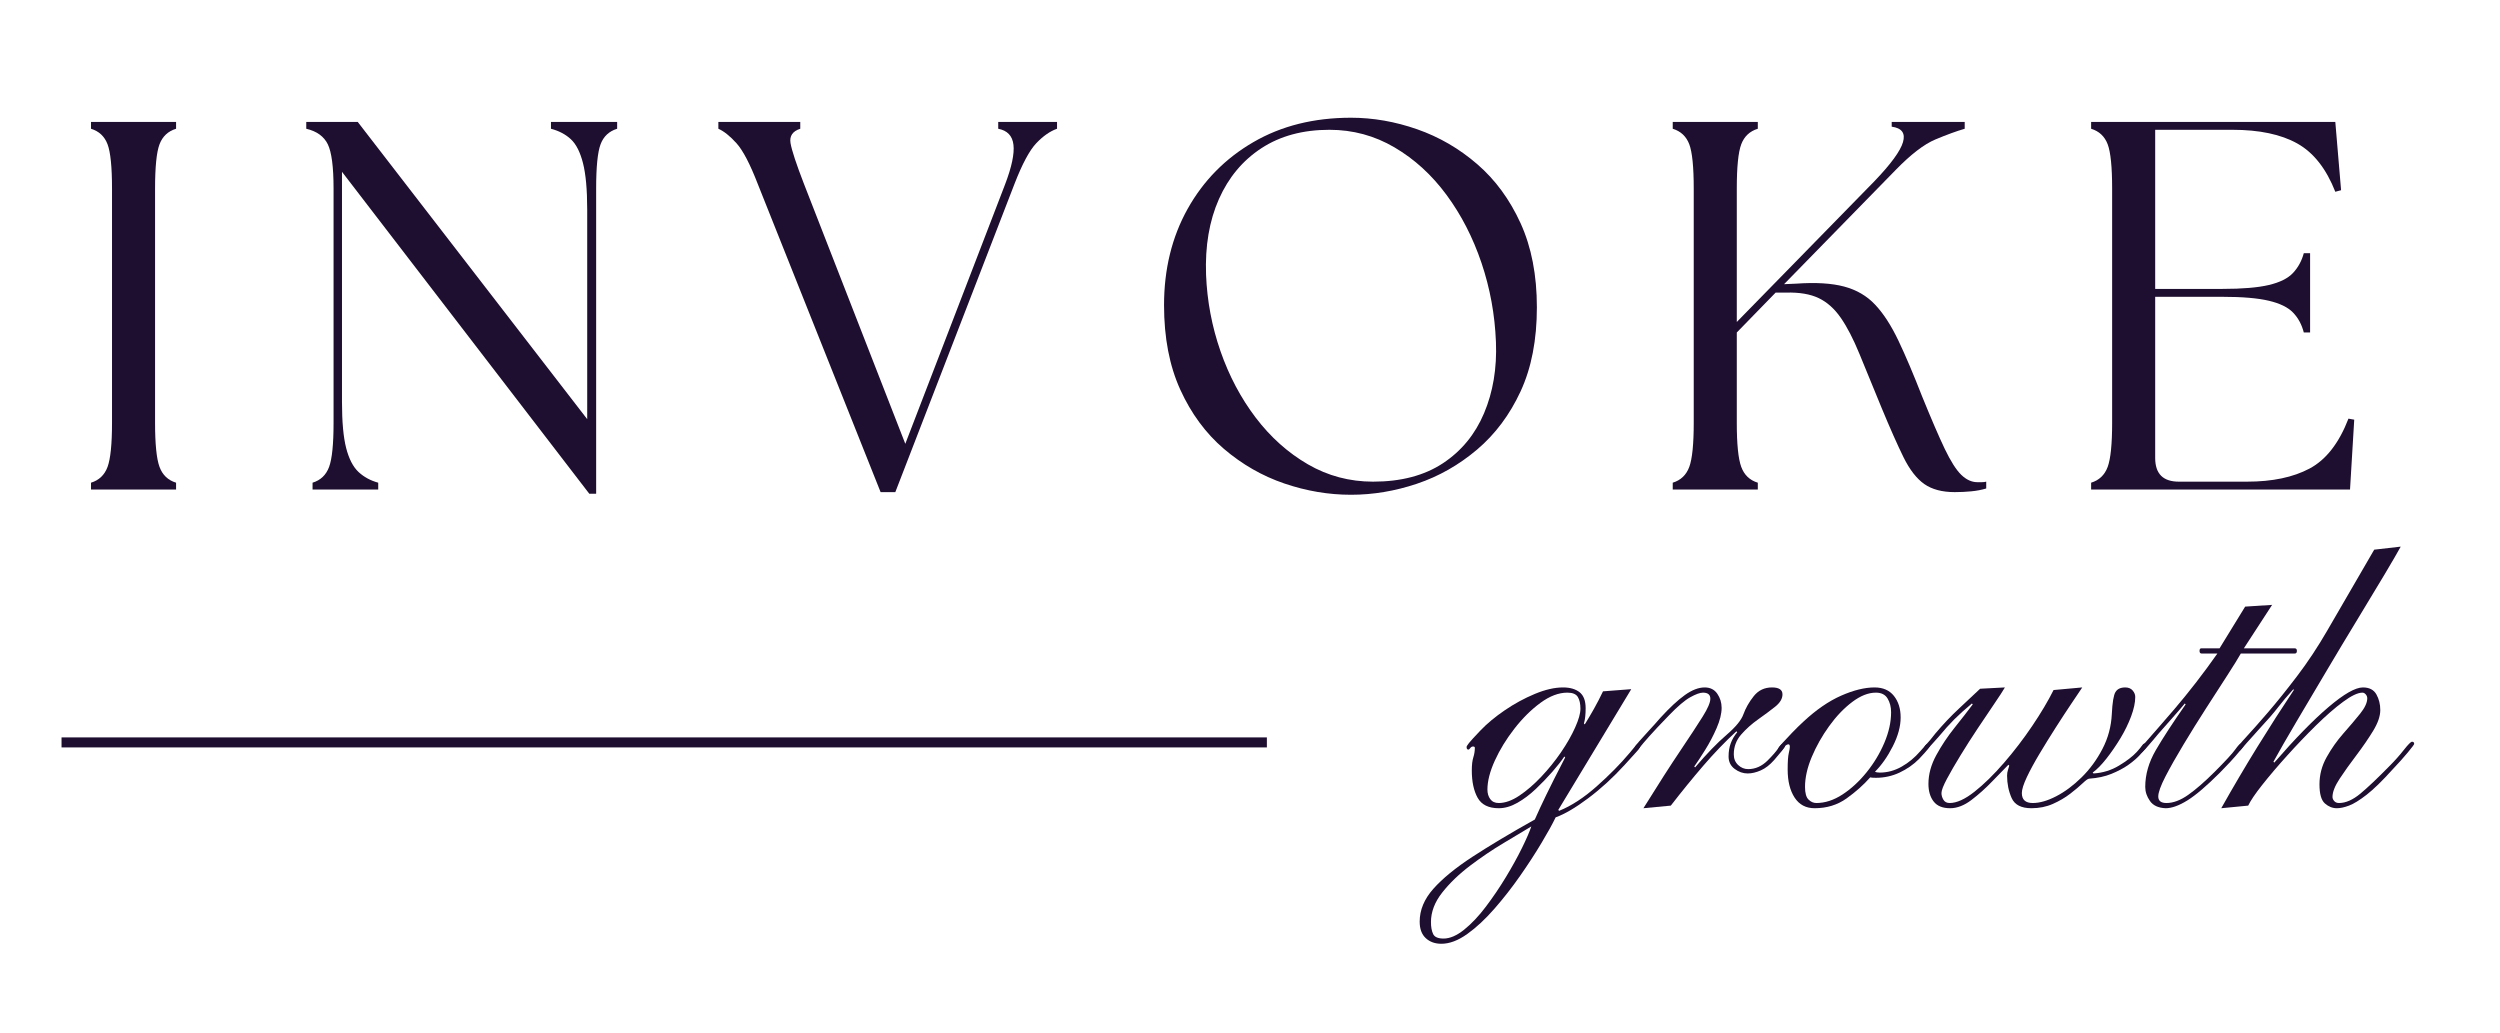 <svg xmlns="http://www.w3.org/2000/svg" xmlns:xlink="http://www.w3.org/1999/xlink" width="1200" zoomAndPan="magnify" viewBox="0 0 900 372" height="496" preserveAspectRatio="xMidYMid meet" version="1.0"><defs><g/></defs><g fill="#1e0e30" fill-opacity="1"><g transform="translate(23.122, 176.225)"><g><path d="M 9.641 0 L 9.641 -2.453 C 12.535 -3.336 14.52 -5.227 15.594 -8.125 C 16.664 -11.031 17.203 -16.328 17.203 -24.016 L 17.203 -108.328 C 17.203 -116.141 16.664 -121.461 15.594 -124.297 C 14.52 -127.129 12.535 -128.988 9.641 -129.875 L 9.641 -132.328 L 40.266 -132.328 L 40.266 -129.875 C 37.367 -128.988 35.383 -127.129 34.312 -124.297 C 33.238 -121.461 32.703 -116.141 32.703 -108.328 L 32.703 -24.016 C 32.703 -16.328 33.238 -11.031 34.312 -8.125 C 35.383 -5.227 37.367 -3.336 40.266 -2.453 L 40.266 0 Z M 9.641 0 "/></g></g></g><g fill="#1e0e30" fill-opacity="1"><g transform="translate(102.693, 176.225)"><g><path d="M 109.453 1.516 L 20.422 -114.375 L 20.422 -31.578 C 20.422 -24.391 20.922 -18.844 21.922 -14.938 C 22.93 -11.031 24.41 -8.16 26.359 -6.328 C 28.316 -4.504 30.688 -3.211 33.469 -2.453 L 33.469 0 L 9.828 0 L 9.828 -2.453 C 12.723 -3.336 14.707 -5.227 15.781 -8.125 C 16.852 -11.031 17.391 -16.328 17.391 -24.016 L 17.391 -108.328 C 17.391 -116.141 16.695 -121.461 15.312 -124.297 C 13.926 -127.129 11.344 -128.988 7.562 -129.875 L 7.562 -132.328 L 26.094 -132.328 L 108.703 -25.328 L 108.703 -100.766 C 108.703 -107.941 108.195 -113.516 107.188 -117.484 C 106.176 -121.461 104.723 -124.332 102.828 -126.094 C 100.941 -127.852 98.551 -129.113 95.656 -129.875 L 95.656 -132.328 L 119.484 -132.328 L 119.484 -129.875 C 116.578 -128.988 114.586 -127.129 113.516 -124.297 C 112.453 -121.461 111.922 -116.141 111.922 -108.328 L 111.922 1.516 Z M 109.453 1.516 "/></g></g></g><g fill="#1e0e30" fill-opacity="1"><g transform="translate(259.362, 176.225)"><g><path d="M 13.422 -110.031 C 10.648 -117.207 8.098 -122.086 5.766 -124.672 C 3.43 -127.254 1.258 -128.988 -0.75 -129.875 L -0.75 -132.328 L 28.734 -132.328 L 28.734 -129.875 C 25.961 -128.988 24.797 -127.254 25.234 -124.672 C 25.68 -122.086 27.289 -117.207 30.062 -110.031 L 66.547 -16.453 L 102.469 -109.844 C 104.863 -116.133 105.867 -120.891 105.484 -124.109 C 105.109 -127.328 103.281 -129.25 100 -129.875 L 100 -132.328 L 121.172 -132.328 L 121.172 -129.875 C 118.648 -128.988 116.16 -127.254 113.703 -124.672 C 111.254 -122.086 108.641 -117.207 105.859 -110.031 L 62.953 0.938 L 57.656 0.938 Z M 13.422 -110.031 "/></g></g></g><g fill="#1e0e30" fill-opacity="1"><g transform="translate(409.229, 176.225)"><g><path d="M 77.125 1.891 C 69.062 1.891 61.062 0.535 53.125 -2.172 C 45.188 -4.879 37.938 -9.035 31.375 -14.641 C 24.82 -20.254 19.594 -27.348 15.688 -35.922 C 11.781 -44.492 9.828 -54.641 9.828 -66.359 C 9.828 -79.336 12.66 -90.898 18.328 -101.047 C 24.004 -111.191 31.883 -119.191 41.969 -125.047 C 52.051 -130.91 63.77 -133.844 77.125 -133.844 C 85.07 -133.844 93.016 -132.457 100.953 -129.688 C 108.891 -126.914 116.102 -122.723 122.594 -117.109 C 129.082 -111.504 134.281 -104.414 138.188 -95.844 C 142.094 -87.27 144.047 -77.188 144.047 -65.594 C 144.047 -53.875 142.094 -43.789 138.188 -35.344 C 134.281 -26.906 129.051 -19.91 122.5 -14.359 C 115.945 -8.816 108.734 -4.723 100.859 -2.078 C 92.984 0.566 85.07 1.891 77.125 1.891 Z M 24.953 -77.312 C 25.328 -67.863 27.055 -58.695 30.141 -49.812 C 33.234 -40.926 37.457 -32.953 42.812 -25.891 C 48.176 -18.836 54.445 -13.227 61.625 -9.062 C 68.812 -4.906 76.629 -2.828 85.078 -2.828 C 95.148 -2.828 103.523 -5.031 110.203 -9.438 C 116.891 -13.852 121.836 -19.875 125.047 -27.5 C 128.266 -35.125 129.688 -43.664 129.312 -53.125 C 128.926 -62.957 127.191 -72.441 124.109 -81.578 C 121.023 -90.711 116.832 -98.867 111.531 -106.047 C 106.238 -113.234 100 -118.938 92.812 -123.156 C 85.633 -127.383 77.82 -129.5 69.375 -129.5 C 59.801 -129.5 51.641 -127.289 44.891 -122.875 C 38.148 -118.469 33.047 -112.359 29.578 -104.547 C 26.117 -96.734 24.578 -87.656 24.953 -77.312 Z M 24.953 -77.312 "/></g></g></g><g fill="#1e0e30" fill-opacity="1"><g transform="translate(592.543, 176.225)"><g><path d="M 9.641 0 L 9.641 -2.453 C 12.535 -3.336 14.52 -5.227 15.594 -8.125 C 16.664 -11.031 17.203 -16.328 17.203 -24.016 L 17.203 -108.328 C 17.203 -116.141 16.664 -121.461 15.594 -124.297 C 14.52 -127.129 12.535 -128.988 9.641 -129.875 L 9.641 -132.328 L 40.266 -132.328 L 40.266 -129.875 C 37.367 -128.988 35.383 -127.129 34.312 -124.297 C 33.238 -121.461 32.703 -116.141 32.703 -108.328 L 32.703 -60.312 L 82.234 -110.969 C 88.16 -117.145 91.594 -121.836 92.531 -125.047 C 93.477 -128.266 92.125 -130.125 88.469 -130.625 L 88.469 -132.328 L 114.75 -132.328 L 114.75 -129.875 C 111.727 -128.988 108.195 -127.695 104.156 -126 C 100.125 -124.301 95.398 -120.676 89.984 -115.125 L 49.719 -73.922 L 54.062 -74.109 C 61.125 -74.609 66.891 -74.258 71.359 -73.062 C 75.836 -71.863 79.555 -69.688 82.516 -66.531 C 85.484 -63.383 88.258 -59.102 90.844 -53.688 C 93.426 -48.27 96.289 -41.531 99.438 -33.469 C 102.719 -25.395 105.426 -19.117 107.562 -14.641 C 109.707 -10.172 111.691 -7.051 113.516 -5.281 C 115.348 -3.52 117.27 -2.641 119.281 -2.641 C 119.914 -2.641 120.484 -2.641 120.984 -2.641 C 121.492 -2.641 122 -2.703 122.5 -2.828 L 122.5 -0.375 C 120.863 0.125 119.066 0.469 117.109 0.656 C 115.16 0.844 113.176 0.938 111.156 0.938 C 106.625 0.938 102.969 -0.035 100.188 -1.984 C 97.414 -3.941 94.926 -7.156 92.719 -11.625 C 90.52 -16.102 87.906 -21.992 84.875 -29.297 C 81.727 -36.984 79.051 -43.504 76.844 -48.859 C 74.645 -54.223 72.41 -58.539 70.141 -61.812 C 67.867 -65.094 65.219 -67.457 62.188 -68.906 C 59.164 -70.352 55.258 -71.016 50.469 -70.891 L 46.688 -70.891 L 32.703 -56.531 L 32.703 -24.016 C 32.703 -16.328 33.238 -11.031 34.312 -8.125 C 35.383 -5.227 37.367 -3.336 40.266 -2.453 L 40.266 0 Z M 9.641 0 "/></g></g></g><g fill="#1e0e30" fill-opacity="1"><g transform="translate(743.166, 176.225)"><g><path d="M 9.641 0 L 9.641 -2.453 C 12.535 -3.336 14.52 -5.227 15.594 -8.125 C 16.664 -11.031 17.203 -16.328 17.203 -24.016 L 17.203 -108.328 C 17.203 -116.141 16.664 -121.461 15.594 -124.297 C 14.52 -127.129 12.535 -128.988 9.641 -129.875 L 9.641 -132.328 L 97.547 -132.328 L 99.625 -107.75 L 97.547 -107.188 C 94.273 -115.508 89.707 -121.305 83.844 -124.578 C 77.977 -127.859 70.195 -129.5 60.5 -129.5 L 32.703 -129.5 L 32.703 -72.219 L 56.906 -72.219 C 64.082 -72.219 69.656 -72.688 73.625 -73.625 C 77.602 -74.57 80.504 -76.02 82.328 -77.969 C 84.16 -79.926 85.453 -82.297 86.203 -85.078 L 88.469 -85.078 L 88.469 -56.531 L 86.203 -56.531 C 85.453 -59.426 84.16 -61.816 82.328 -63.703 C 80.504 -65.598 77.602 -67.016 73.625 -67.953 C 69.656 -68.898 64.082 -69.375 56.906 -69.375 L 32.703 -69.375 L 32.703 -11.344 C 32.703 -5.664 35.539 -2.828 41.219 -2.828 L 65.781 -2.828 C 74.863 -2.828 82.363 -4.398 88.281 -7.547 C 94.207 -10.703 98.875 -16.691 102.281 -25.516 L 104.359 -25.141 L 102.844 0 Z M 9.641 0 "/></g></g></g><path stroke-linecap="butt" transform="matrix(3.607, 0, 0, 3.607, 22.155, 265.465)" fill="none" stroke-linejoin="miter" d="M 0 0.5 L 120.299 0.5 " stroke="#1e0e30" stroke-width="1" stroke-opacity="1" stroke-miterlimit="4"/><g fill="#1e0e30" fill-opacity="1"><g transform="translate(501.849, 290.96)"><g><path d="M 62.406 -41.609 C 59.281 -41.609 56.047 -40.379 52.703 -37.922 C 49.367 -35.473 46.242 -32.375 43.328 -28.625 C 40.41 -24.875 38.062 -21.039 36.281 -17.125 C 34.508 -13.219 33.625 -9.75 33.625 -6.719 C 33.625 -5.363 33.961 -4.219 34.641 -3.281 C 35.328 -2.344 36.348 -1.875 37.703 -1.875 C 39.992 -1.875 42.469 -2.758 45.125 -4.531 C 47.781 -6.312 50.41 -8.582 53.016 -11.344 C 55.629 -14.102 58.004 -17.047 60.141 -20.172 C 62.273 -23.305 63.969 -26.281 65.219 -29.094 C 66.477 -31.906 67.109 -34.148 67.109 -35.828 C 67.109 -37.598 66.797 -39.004 66.172 -40.047 C 65.547 -41.086 64.289 -41.609 62.406 -41.609 Z M 75.234 -42.078 L 85.406 -42.859 L 59.125 0.625 L 59.438 0.938 C 63.82 -0.832 68.305 -3.75 72.891 -7.812 C 77.484 -11.883 81.445 -15.898 84.781 -19.859 C 86.031 -21.328 86.812 -22.27 87.125 -22.688 C 87.438 -23.102 87.75 -23.312 88.062 -23.312 C 88.477 -23.312 88.688 -23.051 88.688 -22.531 C 88.688 -22.113 88.32 -21.484 87.594 -20.641 C 86.863 -19.805 85.352 -18.141 83.062 -15.641 C 78.883 -11.055 74.5 -7.039 69.906 -3.594 C 65.32 -0.156 61.414 2.133 58.188 3.281 C 57.039 5.676 55.344 8.75 53.094 12.5 C 50.852 16.258 48.273 20.223 45.359 24.391 C 42.441 28.566 39.363 32.504 36.125 36.203 C 32.895 39.91 29.641 42.938 26.359 45.281 C 23.078 47.625 19.973 48.797 17.047 48.797 C 14.754 48.797 12.879 48.117 11.422 46.766 C 9.961 45.41 9.234 43.43 9.234 40.828 C 9.234 36.648 10.875 32.711 14.156 29.016 C 17.438 25.316 22.156 21.457 28.312 17.438 C 34.469 13.426 41.926 8.969 50.688 4.062 C 51.832 1.457 53.211 -1.508 54.828 -4.844 C 56.441 -8.188 58.707 -12.672 61.625 -18.297 L 61.312 -18.609 C 60.27 -17.047 58.836 -15.223 57.016 -13.141 C 55.191 -11.055 53.207 -8.992 51.062 -6.953 C 48.926 -4.922 46.711 -3.254 44.422 -1.953 C 42.129 -0.648 39.891 0 37.703 0 C 34.047 0 31.516 -1.25 30.109 -3.75 C 28.703 -6.258 28 -9.547 28 -13.609 C 28 -15.586 28.18 -17.148 28.547 -18.297 C 28.91 -19.441 29.094 -20.594 29.094 -21.75 C 29.094 -22.062 28.883 -22.219 28.469 -22.219 C 28.051 -22.219 27.711 -22.031 27.453 -21.656 C 27.191 -21.289 26.957 -21.109 26.75 -21.109 C 26.332 -21.109 26.125 -21.426 26.125 -22.062 C 26.125 -22.27 26.41 -22.738 26.984 -23.469 C 27.555 -24.195 28.938 -25.707 31.125 -28 C 33.52 -30.5 36.438 -32.922 39.875 -35.266 C 43.32 -37.617 46.922 -39.578 50.672 -41.141 C 54.43 -42.703 57.82 -43.484 60.844 -43.484 C 63.352 -43.484 65.336 -42.91 66.797 -41.766 C 68.254 -40.617 68.984 -38.691 68.984 -35.984 C 68.984 -33.68 68.773 -31.852 68.359 -30.5 L 68.672 -30.188 C 69.711 -31.852 70.805 -33.703 71.953 -35.734 C 73.098 -37.773 74.191 -39.891 75.234 -42.078 Z M 13.297 40.984 C 13.297 42.754 13.555 44.188 14.078 45.281 C 14.598 46.375 15.848 46.922 17.828 46.922 C 20.117 46.922 22.594 45.852 25.25 43.719 C 27.914 41.582 30.523 38.816 33.078 35.422 C 35.641 32.035 38.039 28.488 40.281 24.781 C 42.52 21.082 44.445 17.594 46.062 14.312 C 47.676 11.031 48.797 8.445 49.422 6.562 C 46.816 8.133 43.504 10.117 39.484 12.516 C 35.473 14.91 31.461 17.617 27.453 20.641 C 23.441 23.672 20.078 26.906 17.359 30.344 C 14.648 33.781 13.297 37.328 13.297 40.984 Z M 13.297 40.984 "/></g></g></g><g fill="#1e0e30" fill-opacity="1"><g transform="translate(562.693, 290.96)"><g><path d="M 26.594 -20.953 C 26.07 -20.953 25.812 -21.219 25.812 -21.75 C 25.812 -22.062 26.305 -22.789 27.297 -23.938 C 28.285 -25.082 29.508 -26.438 30.969 -28 C 32.426 -29.562 33.781 -31.07 35.031 -32.531 C 38.375 -36.188 41.32 -38.926 43.875 -40.75 C 46.426 -42.57 48.801 -43.484 51 -43.484 C 52.977 -43.484 54.488 -42.727 55.531 -41.219 C 56.57 -39.707 57.094 -38.016 57.094 -36.141 C 57.094 -34.047 56.492 -31.617 55.297 -28.859 C 54.098 -26.098 52.711 -23.461 51.141 -20.953 C 49.578 -18.453 48.273 -16.473 47.234 -15.016 L 47.547 -14.703 C 51.723 -19.609 55.477 -23.492 58.812 -26.359 C 62.145 -29.223 64.18 -31.695 64.922 -33.781 C 65.754 -36.082 67.004 -38.273 68.672 -40.359 C 70.336 -42.441 72.523 -43.484 75.234 -43.484 C 77.742 -43.484 79 -42.648 79 -40.984 C 79 -39.422 78.109 -37.93 76.328 -36.516 C 74.555 -35.109 72.523 -33.598 70.234 -31.984 C 67.941 -30.367 65.906 -28.547 64.125 -26.516 C 62.352 -24.484 61.469 -22.109 61.469 -19.391 C 61.469 -17.828 61.988 -16.551 63.031 -15.562 C 64.082 -14.57 65.285 -14.078 66.641 -14.078 C 69.242 -14.078 71.586 -15.117 73.672 -17.203 C 75.441 -18.973 76.691 -20.406 77.422 -21.5 C 78.16 -22.602 78.688 -23.156 79 -23.156 C 79.625 -23.156 79.938 -22.895 79.938 -22.375 C 79.938 -22.164 79.461 -21.484 78.516 -20.328 C 77.578 -19.18 76.742 -18.191 76.016 -17.359 C 74.453 -15.586 72.836 -14.336 71.172 -13.609 C 69.504 -12.879 67.941 -12.516 66.484 -12.516 C 64.805 -12.516 63.238 -13.062 61.781 -14.156 C 60.32 -15.25 59.594 -16.734 59.594 -18.609 C 59.594 -20.379 59.852 -21.969 60.375 -23.375 C 60.895 -24.789 61.676 -26.125 62.719 -27.375 L 62.406 -27.688 C 58.344 -23.938 54.379 -19.816 50.516 -15.328 C 46.66 -10.848 42.754 -6.051 38.797 -0.938 L 28.938 0 C 34.258 -8.551 38.691 -15.457 42.234 -20.719 C 45.773 -25.988 48.457 -30.082 50.281 -33 C 52.113 -35.926 53.031 -38.066 53.031 -39.422 C 53.031 -40.879 52.145 -41.609 50.375 -41.609 C 49.32 -41.609 47.805 -41.062 45.828 -39.969 C 43.848 -38.875 41.297 -36.707 38.172 -33.469 C 35.035 -30.238 32.66 -27.711 31.047 -25.891 C 29.43 -24.066 28.336 -22.785 27.766 -22.047 C 27.191 -21.316 26.801 -20.953 26.594 -20.953 Z M 26.594 -20.953 "/></g></g></g><g fill="#1e0e30" fill-opacity="1"><g transform="translate(614.779, 290.96)"><g><path d="M 69.453 -32.688 C 69.453 -29.457 68.508 -25.988 66.625 -22.281 C 64.75 -18.582 62.613 -15.535 60.219 -13.141 C 60.633 -12.93 61.207 -12.828 61.938 -12.828 C 64.656 -12.828 67.266 -13.531 69.766 -14.938 C 72.266 -16.344 74.504 -18.191 76.484 -20.484 C 77.523 -21.641 78.176 -22.375 78.438 -22.688 C 78.707 -23 78.945 -23.156 79.156 -23.156 C 79.676 -23.156 79.938 -22.895 79.938 -22.375 C 79.938 -22.27 79.727 -21.926 79.312 -21.344 C 78.895 -20.77 77.797 -19.547 76.016 -17.672 C 74.035 -15.691 71.719 -14.078 69.062 -12.828 C 66.406 -11.578 63.562 -10.953 60.531 -10.953 C 59.488 -10.953 58.812 -11.004 58.5 -11.109 C 56.102 -8.391 53.258 -5.859 49.969 -3.516 C 46.688 -1.172 42.859 0 38.484 0 C 35.348 0 32.945 -1.273 31.281 -3.828 C 29.613 -6.391 28.781 -9.754 28.781 -13.922 C 28.781 -16.734 28.91 -18.688 29.172 -19.781 C 29.43 -20.883 29.562 -21.645 29.562 -22.062 C 29.562 -22.688 29.406 -23 29.094 -23 C 28.469 -23 27.895 -22.578 27.375 -21.734 C 26.852 -20.898 26.488 -20.484 26.281 -20.484 C 25.656 -20.484 25.344 -20.742 25.344 -21.266 C 25.344 -21.586 25.836 -22.297 26.828 -23.391 C 27.816 -24.484 29.016 -25.758 30.422 -27.219 C 31.828 -28.676 33.156 -29.977 34.406 -31.125 C 39 -35.406 43.535 -38.535 48.016 -40.516 C 52.504 -42.492 56.52 -43.484 60.062 -43.484 C 63.094 -43.484 65.414 -42.469 67.031 -40.438 C 68.645 -38.406 69.453 -35.82 69.453 -32.688 Z M 66.016 -34.562 C 66.016 -36.445 65.594 -38.094 64.75 -39.5 C 63.914 -40.906 62.508 -41.609 60.531 -41.609 C 57.82 -41.609 54.977 -40.484 52 -38.234 C 49.031 -35.992 46.27 -33.102 43.719 -29.562 C 41.164 -26.02 39.078 -22.316 37.453 -18.453 C 35.836 -14.598 35.031 -11.004 35.031 -7.672 C 35.031 -5.473 35.445 -3.957 36.281 -3.125 C 37.125 -2.289 38.066 -1.875 39.109 -1.875 C 42.234 -1.875 45.359 -2.891 48.484 -4.922 C 51.617 -6.961 54.516 -9.625 57.172 -12.906 C 59.828 -16.188 61.961 -19.727 63.578 -23.531 C 65.203 -27.344 66.016 -31.02 66.016 -34.562 Z M 66.016 -34.562 "/></g></g></g><g fill="#1e0e30" fill-opacity="1"><g transform="translate(666.864, 290.96)"><g><path d="M 72.422 -42.547 L 82.75 -43.484 C 81.914 -42.234 80.633 -40.328 78.906 -37.766 C 77.188 -35.211 75.312 -32.348 73.281 -29.172 C 71.25 -25.992 69.297 -22.836 67.422 -19.703 C 65.547 -16.578 64.004 -13.738 62.797 -11.188 C 61.598 -8.633 61 -6.727 61 -5.469 C 61 -3.07 62.305 -1.875 64.922 -1.875 C 67.422 -1.875 70.234 -2.68 73.359 -4.297 C 76.484 -5.91 79.531 -8.176 82.5 -11.094 C 85.477 -14.02 87.984 -17.438 90.016 -21.344 C 92.055 -25.258 93.18 -29.457 93.391 -33.938 C 93.598 -38.113 94.039 -40.75 94.719 -41.844 C 95.395 -42.938 96.566 -43.484 98.234 -43.484 C 99.379 -43.484 100.266 -43.117 100.891 -42.391 C 101.516 -41.66 101.828 -40.879 101.828 -40.047 C 101.828 -38.066 101.332 -35.742 100.344 -33.078 C 99.352 -30.422 98.051 -27.758 96.438 -25.094 C 94.82 -22.438 93.148 -20.016 91.422 -17.828 C 89.703 -15.641 88.062 -13.973 86.5 -12.828 L 86.812 -12.516 C 90.145 -12.723 93.191 -13.66 95.953 -15.328 C 98.723 -16.992 100.836 -18.609 102.297 -20.172 C 103.336 -21.328 104.016 -22.141 104.328 -22.609 C 104.641 -23.078 104.953 -23.312 105.266 -23.312 C 105.785 -23.312 106.047 -23 106.047 -22.375 C 106.047 -22.27 105.422 -21.457 104.172 -19.938 C 102.922 -18.426 101.254 -16.941 99.172 -15.484 C 97.504 -14.336 95.52 -13.297 93.219 -12.359 C 90.926 -11.422 88.27 -10.848 85.25 -10.641 C 84.832 -10.641 84.051 -10.094 82.906 -9 C 81.758 -7.906 80.27 -6.648 78.438 -5.234 C 76.613 -3.828 74.531 -2.602 72.188 -1.562 C 69.844 -0.52 67.266 0 64.453 0 C 60.797 0 58.422 -1.223 57.328 -3.672 C 56.234 -6.129 55.688 -8.816 55.688 -11.734 C 55.688 -12.461 55.789 -13.141 56 -13.766 C 56.207 -14.391 56.363 -14.91 56.469 -15.328 L 56.156 -15.641 C 54.695 -14.18 52.766 -12.195 50.359 -9.688 C 47.961 -7.188 45.461 -4.945 42.859 -2.969 C 40.254 -0.988 37.695 0 35.188 0 C 32.477 0 30.5 -0.805 29.25 -2.422 C 28 -4.035 27.375 -6.148 27.375 -8.766 C 27.375 -12.203 28.312 -15.641 30.188 -19.078 C 32.062 -22.523 34.25 -25.812 36.75 -28.938 C 39.258 -32.062 41.453 -34.879 43.328 -37.391 L 43.016 -37.703 C 40.516 -35.609 38.398 -33.703 36.672 -31.984 C 34.953 -30.266 33.102 -28.207 31.125 -25.812 C 29.352 -23.832 28.207 -22.551 27.688 -21.969 C 27.164 -21.395 26.801 -21.109 26.594 -21.109 C 26.176 -21.109 25.969 -21.426 25.969 -22.062 C 25.969 -22.27 26.254 -22.66 26.828 -23.234 C 27.398 -23.805 28.414 -25.031 29.875 -26.906 C 32.582 -30.133 35.445 -33.156 38.469 -35.969 C 41.5 -38.789 44.004 -41.141 45.984 -43.016 L 54.906 -43.484 C 54.176 -42.234 52.922 -40.301 51.141 -37.688 C 49.367 -35.082 47.391 -32.141 45.203 -28.859 C 43.016 -25.578 40.93 -22.316 38.953 -19.078 C 36.973 -15.848 35.328 -13.004 34.016 -10.547 C 32.711 -8.098 32.062 -6.406 32.062 -5.469 C 32.062 -4.633 32.297 -3.828 32.766 -3.047 C 33.234 -2.266 33.988 -1.875 35.031 -1.875 C 37.539 -1.875 40.516 -3.227 43.953 -5.938 C 47.391 -8.656 50.93 -12.125 54.578 -16.344 C 58.234 -20.57 61.625 -25.004 64.75 -29.641 C 67.883 -34.285 70.441 -38.586 72.422 -42.547 Z M 72.422 -42.547 "/></g></g></g><g fill="#1e0e30" fill-opacity="1"><g transform="translate(745.07, 290.96)"><g><path d="M 53.969 -57.562 L 63.188 -72.578 L 72.891 -73.203 L 62.719 -57.562 L 81.031 -57.562 C 81.551 -57.562 81.812 -57.25 81.812 -56.625 C 81.812 -56 81.551 -55.688 81.031 -55.688 L 61.625 -55.688 C 60.688 -54.02 59.07 -51.41 56.781 -47.859 C 54.488 -44.316 51.93 -40.352 49.109 -35.969 C 46.297 -31.594 43.586 -27.238 40.984 -22.906 C 38.379 -18.582 36.211 -14.75 34.484 -11.406 C 32.766 -8.07 31.906 -5.676 31.906 -4.219 C 31.906 -2.656 32.895 -1.875 34.875 -1.875 C 37.281 -1.875 39.863 -2.836 42.625 -4.766 C 45.383 -6.703 48.539 -9.441 52.094 -12.984 C 56.051 -16.941 58.551 -19.648 59.594 -21.109 C 60.633 -22.578 61.363 -23.312 61.781 -23.312 C 62.301 -23.312 62.562 -23 62.562 -22.375 C 62.562 -22.27 62.094 -21.641 61.156 -20.484 C 60.219 -19.336 59.098 -18.062 57.797 -16.656 C 56.492 -15.25 55.27 -13.973 54.125 -12.828 C 49.32 -8.023 45.41 -4.688 42.391 -2.812 C 39.367 -0.938 36.758 0 34.562 0 C 31.957 -0.102 30.082 -0.961 28.938 -2.578 C 27.789 -4.191 27.219 -5.891 27.219 -7.672 C 27.219 -12.148 28.492 -16.578 31.047 -20.953 C 33.598 -25.336 37.172 -30.816 41.766 -37.391 L 41.453 -37.703 C 39.992 -35.922 38.555 -34.25 37.141 -32.688 C 35.734 -31.125 33.988 -29.145 31.906 -26.75 C 31.488 -26.227 30.812 -25.422 29.875 -24.328 C 28.938 -23.234 28.078 -22.238 27.297 -21.344 C 26.516 -20.457 26.02 -20.016 25.812 -20.016 C 25.289 -20.016 25.031 -20.223 25.031 -20.641 C 25.031 -20.953 25.395 -21.523 26.125 -22.359 C 26.852 -23.203 28.727 -25.344 31.75 -28.781 C 33.312 -30.551 35.316 -32.867 37.766 -35.734 C 40.223 -38.609 42.805 -41.789 45.516 -45.281 C 48.223 -48.781 50.781 -52.25 53.188 -55.688 L 47.547 -55.688 C 47.023 -55.688 46.766 -56 46.766 -56.625 C 46.766 -57.25 46.973 -57.562 47.391 -57.562 Z M 53.969 -57.562 "/></g></g></g><g fill="#1e0e30" fill-opacity="1"><g transform="translate(779.793, 290.96)"><g><path d="M 29.562 -0.938 L 19.859 0 C 24.141 -7.613 28.469 -14.961 32.844 -22.047 C 37.227 -29.141 41.609 -35.973 45.984 -42.547 L 45.828 -42.859 C 43.641 -40.461 41.766 -38.242 40.203 -36.203 C 38.641 -34.172 36.445 -31.645 33.625 -28.625 C 31.438 -26.227 29.848 -24.457 28.859 -23.312 C 27.867 -22.164 27.242 -21.43 26.984 -21.109 C 26.723 -20.797 26.488 -20.641 26.281 -20.641 C 25.863 -20.641 25.656 -20.957 25.656 -21.594 C 25.656 -22.008 26.672 -23.312 28.703 -25.5 C 30.734 -27.688 33.363 -30.656 36.594 -34.406 C 39.832 -38.164 43.352 -42.547 47.156 -47.547 C 50.969 -52.555 54.594 -58.031 58.031 -63.969 L 74.922 -93.078 L 84.469 -94.172 C 83.32 -92.078 81.363 -88.707 78.594 -84.062 C 75.832 -79.426 72.625 -74.109 68.969 -68.109 C 65.32 -62.117 61.598 -55.914 57.797 -49.5 C 53.992 -43.094 50.395 -37.02 47 -31.281 C 43.613 -25.551 40.828 -20.703 38.641 -16.734 L 38.953 -16.422 C 46.461 -25.078 52.977 -31.75 58.5 -36.438 C 64.031 -41.133 68.148 -43.484 70.859 -43.484 C 73.148 -43.484 74.766 -42.648 75.703 -40.984 C 76.641 -39.316 77.109 -37.438 77.109 -35.344 C 77.109 -33.156 76.25 -30.656 74.531 -27.844 C 72.812 -25.031 70.805 -22.109 68.516 -19.078 C 66.223 -16.055 64.211 -13.238 62.484 -10.625 C 60.766 -8.02 59.906 -5.832 59.906 -4.062 C 59.906 -3.539 60.113 -3.047 60.531 -2.578 C 60.945 -2.109 61.52 -1.875 62.25 -1.875 C 64.656 -1.875 67.211 -2.992 69.922 -5.234 C 72.629 -7.484 76.176 -10.848 80.562 -15.328 C 82.332 -17.098 84 -18.973 85.562 -20.953 C 87.125 -22.941 88.113 -23.938 88.531 -23.938 C 89.051 -23.938 89.312 -23.676 89.312 -23.156 C 89.312 -22.945 88.531 -21.898 86.969 -20.016 C 85.406 -18.141 83.582 -16.109 81.5 -13.922 C 77.844 -9.859 74.738 -6.832 72.188 -4.844 C 69.633 -2.863 67.52 -1.562 65.844 -0.938 C 64.176 -0.312 62.719 0 61.469 0 C 59.906 0 58.473 -0.57 57.172 -1.719 C 55.867 -2.863 55.219 -5.16 55.219 -8.609 C 55.219 -12.047 56.078 -15.301 57.797 -18.375 C 59.516 -21.457 61.52 -24.301 63.812 -26.906 C 66.113 -29.508 68.125 -31.879 69.844 -34.016 C 71.562 -36.16 72.422 -38.016 72.422 -39.578 C 72.422 -40.098 72.238 -40.566 71.875 -40.984 C 71.508 -41.398 71.117 -41.609 70.703 -41.609 C 69.035 -41.609 66.711 -40.508 63.734 -38.312 C 60.766 -36.125 57.504 -33.285 53.953 -29.797 C 50.41 -26.305 46.945 -22.68 43.562 -18.922 C 40.176 -15.172 37.203 -11.676 34.641 -8.438 C 32.086 -5.207 30.395 -2.707 29.562 -0.938 Z M 29.562 -0.938 "/></g></g></g></svg>